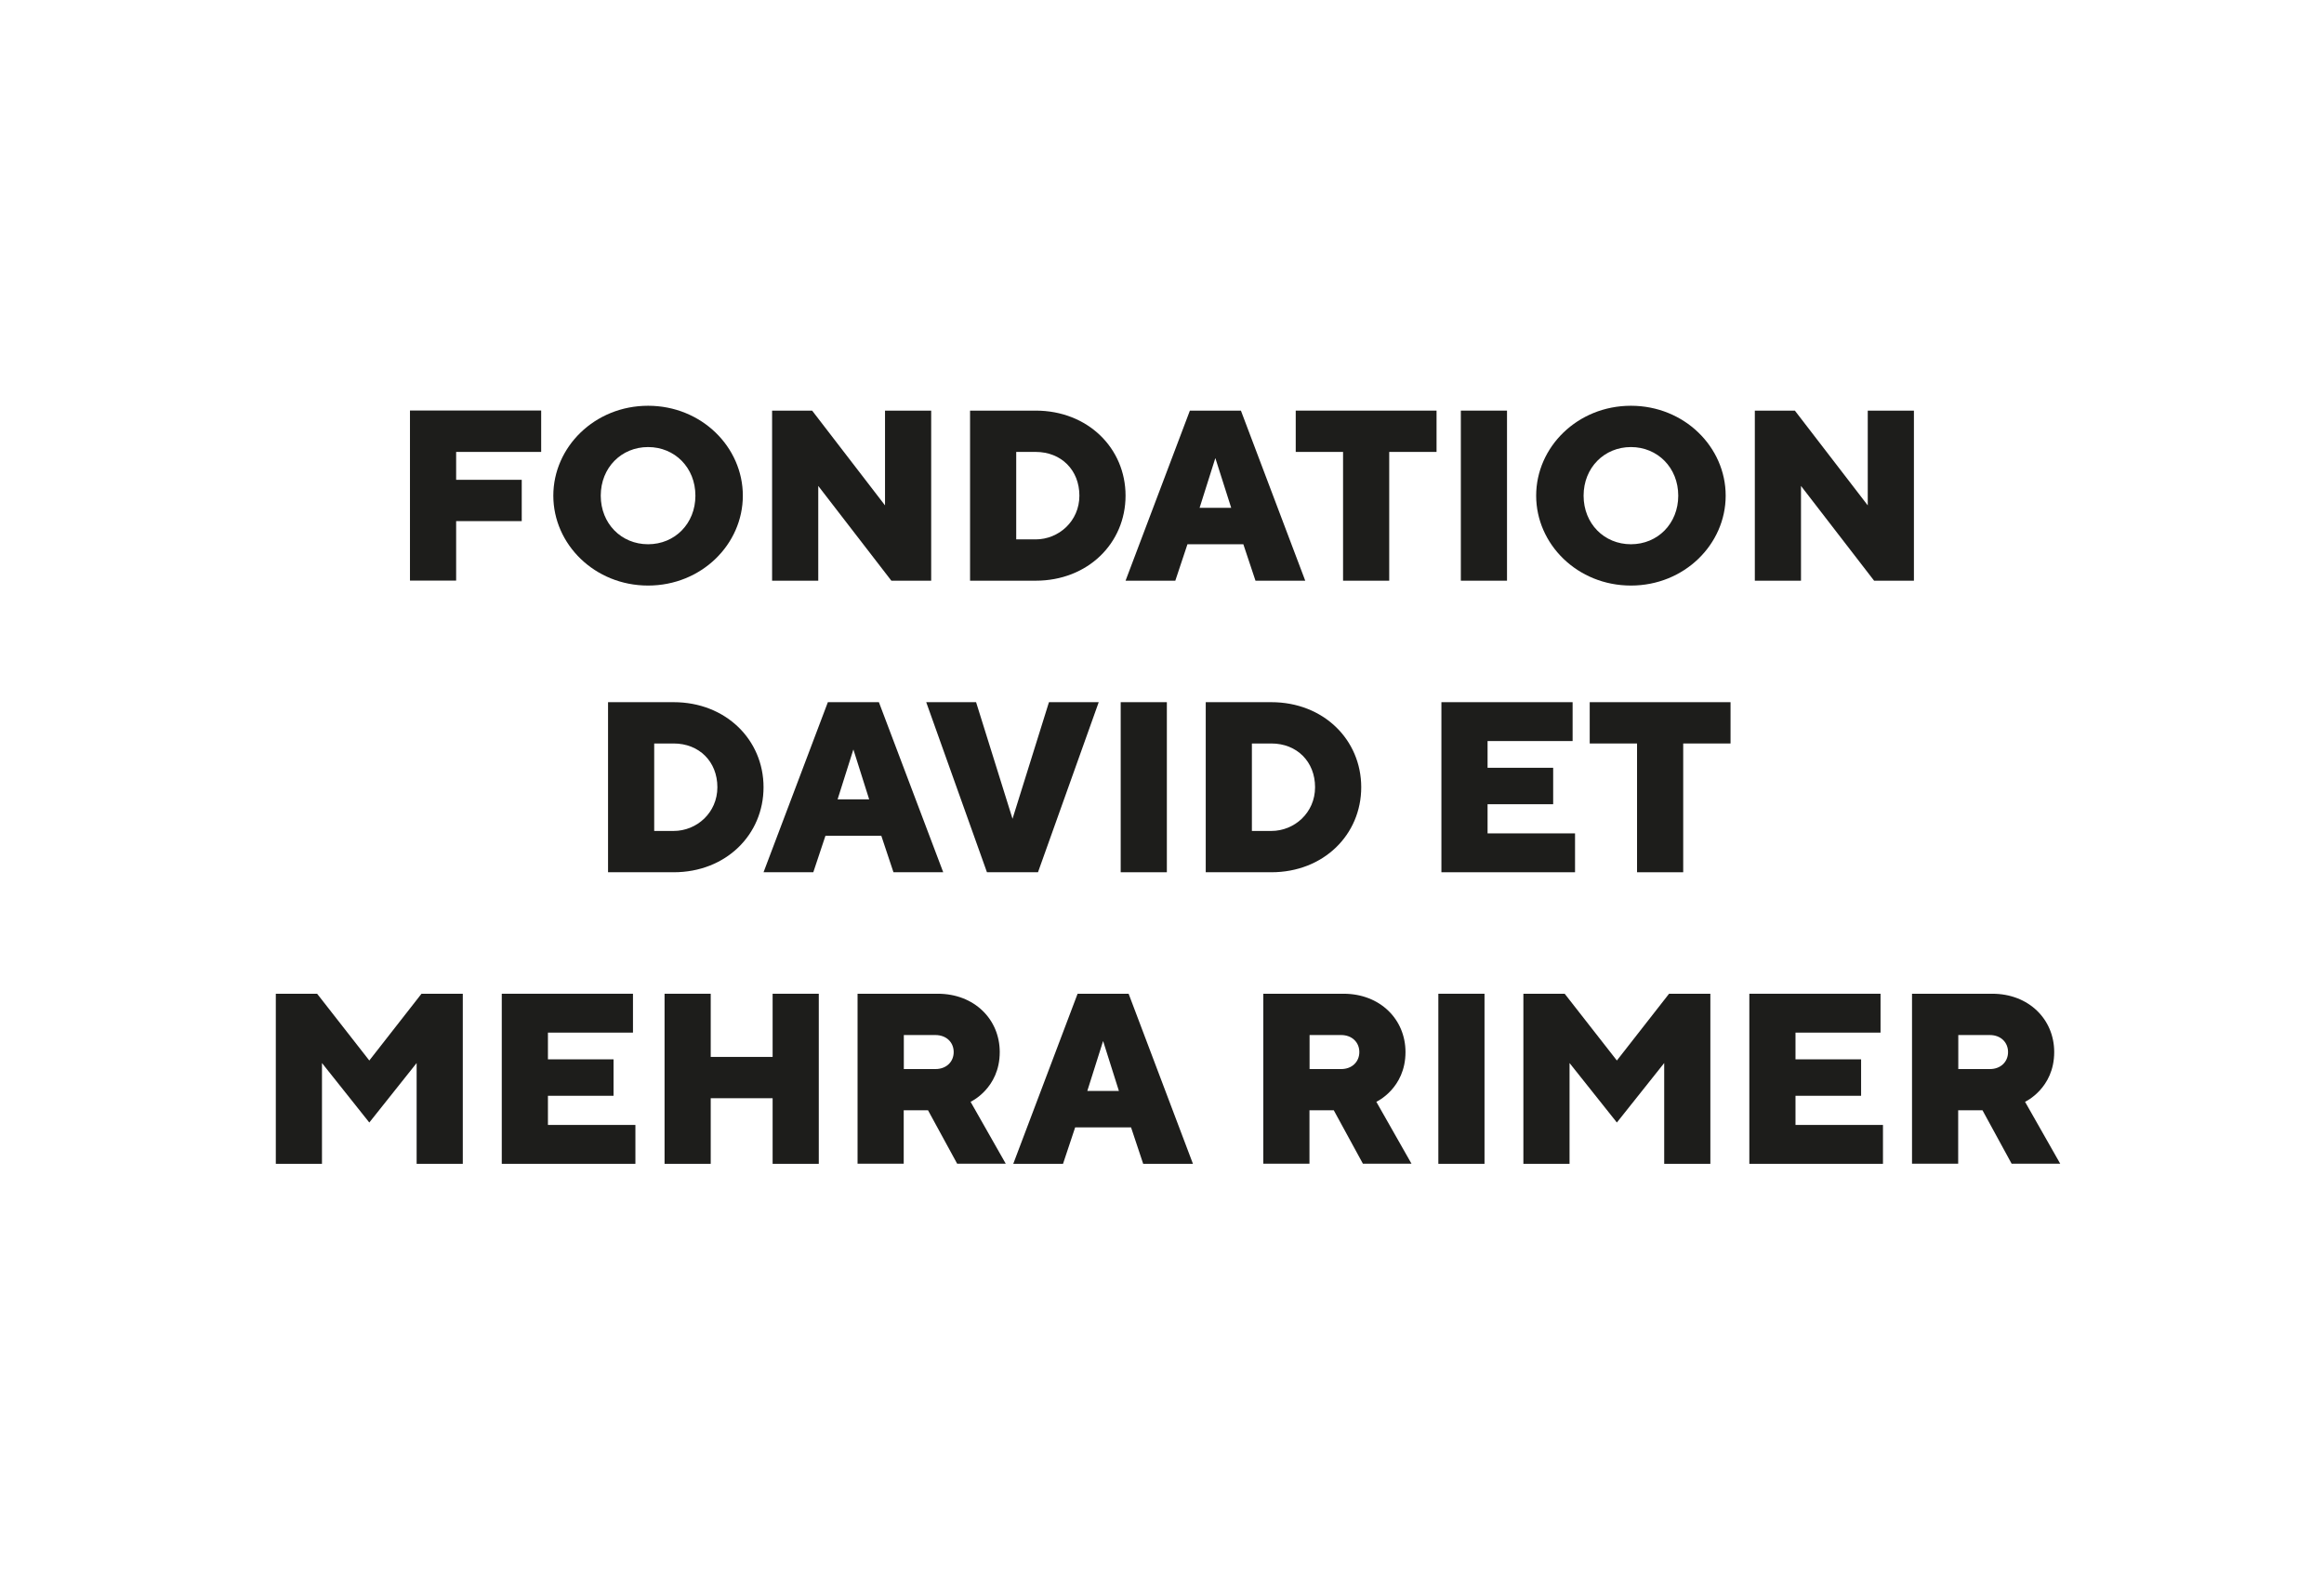 <?xml version="1.0" encoding="UTF-8"?> <svg preserveAspectRatio="xMidYMid meet" xmlns="http://www.w3.org/2000/svg" id="Calque_1" data-name="Calque 1" viewBox="0 0 220 150"><defs><style> .cls-1 { fill: #1d1d1b; } </style></defs><path class="cls-1" d="m51.23,38.87v3.91h-8.05v2.64h6.21v3.91h-6.21v5.63h-4.37v-16.1h12.42Z"></path><path class="cls-1" d="m61.35,55.43c-5.06,0-8.97-3.91-8.97-8.51s3.91-8.51,8.97-8.51,8.97,3.91,8.97,8.51-3.91,8.51-8.97,8.51Zm0-3.91c2.53,0,4.48-1.95,4.48-4.6s-1.95-4.6-4.48-4.6-4.48,1.95-4.48,4.6,1.95,4.6,4.48,4.6Z"></path><path class="cls-1" d="m88.15,38.87v16.1h-3.77l-6.92-8.97v8.97h-4.37v-16.1h3.79l6.9,8.97v-8.97h4.37Z"></path><path class="cls-1" d="m98.04,38.87c4.94,0,8.51,3.56,8.51,8.05s-3.56,8.05-8.51,8.05h-6.21v-16.1h6.21Zm-1.84,3.91v8.28h1.84c2.18,0,4.14-1.72,4.14-4.14s-1.72-4.14-4.14-4.14h-1.84Z"></path><path class="cls-1" d="m112.41,51.52l-1.15,3.45h-4.71l6.09-16.1h4.83l6.09,16.1h-4.71l-1.15-3.45h-5.29Zm2.64-8.16l-1.49,4.71h2.99l-1.5-4.71Z"></path><path class="cls-1" d="m135.99,38.87v3.91h-4.48v12.19h-4.37v-12.19h-4.48v-3.91h13.34Z"></path><path class="cls-1" d="m138.29,38.87h4.37v16.1h-4.37v-16.1Z"></path><path class="cls-1" d="m154.39,55.43c-5.06,0-8.97-3.91-8.97-8.51s3.91-8.51,8.97-8.51,8.97,3.91,8.97,8.51-3.91,8.51-8.97,8.51Zm0-3.91c2.53,0,4.48-1.95,4.48-4.6s-1.96-4.6-4.48-4.6-4.48,1.95-4.48,4.6,1.95,4.6,4.48,4.6Z"></path><path class="cls-1" d="m181.18,38.87v16.1h-3.77l-6.92-8.97v8.97h-4.37v-16.1h3.79l6.9,8.97v-8.97h4.37Z"></path><path class="cls-1" d="m63.77,66.47c4.94,0,8.51,3.56,8.51,8.05s-3.56,8.05-8.51,8.05h-6.21v-16.1h6.21Zm-1.84,3.91v8.28h1.84c2.18,0,4.14-1.72,4.14-4.14s-1.72-4.14-4.14-4.14h-1.84Z"></path><path class="cls-1" d="m78.14,79.12l-1.15,3.45h-4.71l6.09-16.1h4.83l6.09,16.1h-4.71l-1.15-3.45h-5.29Zm2.64-8.16l-1.49,4.71h2.99l-1.49-4.71Z"></path><path class="cls-1" d="m87.69,66.47h4.71l3.45,11.04,3.45-11.04h4.71l-5.75,16.1h-4.83l-5.75-16.1Z"></path><path class="cls-1" d="m106.09,66.47h4.37v16.1h-4.37v-16.1Z"></path><path class="cls-1" d="m120.35,66.47c4.94,0,8.51,3.56,8.51,8.05s-3.56,8.05-8.51,8.05h-6.21v-16.1h6.21Zm-1.84,3.91v8.28h1.84c2.18,0,4.14-1.72,4.14-4.14s-1.72-4.14-4.14-4.14h-1.84Z"></path><path class="cls-1" d="m149.1,78.89v3.68h-12.65v-16.1h12.42v3.68h-8.05v2.53h6.21v3.45h-6.21v2.76h8.28Z"></path><path class="cls-1" d="m163.82,66.47v3.91h-4.48v12.19h-4.37v-12.19h-4.48v-3.91h13.34Z"></path><path class="cls-1" d="m30.48,100.63v9.54h-4.37v-16.1h3.91l4.94,6.32,4.94-6.32h3.91v16.1h-4.37v-9.54l-4.48,5.63-4.48-5.63Z"></path><path class="cls-1" d="m60.15,106.49v3.68h-12.65v-16.1h12.42v3.68h-8.05v2.53h6.21v3.45h-6.21v2.76h8.28Z"></path><path class="cls-1" d="m77.51,110.17h-4.37v-6.21h-5.86v6.21h-4.37v-16.1h4.37v5.98h5.86v-5.98h4.37v16.1Z"></path><path class="cls-1" d="m81.19,94.07h7.59c3.45,0,5.86,2.42,5.86,5.52,0,3.45-2.76,4.71-2.76,4.71l3.33,5.86h-4.6l-2.76-5.06h-2.3v5.06h-4.37v-16.1Zm7.36,3.91h-2.99v3.22h2.99c1.04,0,1.73-.69,1.73-1.61s-.69-1.61-1.73-1.61Z"></path><path class="cls-1" d="m101.78,106.72l-1.15,3.45h-4.71l6.09-16.1h4.83l6.09,16.1h-4.71l-1.15-3.45h-5.29Zm2.64-8.16l-1.49,4.71h2.99l-1.49-4.71Z"></path><path class="cls-1" d="m119.6,94.07h7.59c3.45,0,5.86,2.42,5.86,5.52,0,3.45-2.76,4.71-2.76,4.71l3.33,5.86h-4.6l-2.76-5.06h-2.3v5.06h-4.37v-16.1Zm7.36,3.91h-2.99v3.22h2.99c1.03,0,1.72-.69,1.72-1.61s-.69-1.61-1.72-1.61Z"></path><path class="cls-1" d="m136.16,94.07h4.37v16.1h-4.37v-16.1Z"></path><path class="cls-1" d="m148.58,100.63v9.54h-4.37v-16.1h3.91l4.94,6.32,4.94-6.32h3.91v16.1h-4.37v-9.54l-4.48,5.63-4.48-5.63Z"></path><path class="cls-1" d="m178.25,106.49v3.68h-12.65v-16.1h12.42v3.68h-8.05v2.53h6.21v3.45h-6.21v2.76h8.28Z"></path><path class="cls-1" d="m181.01,94.07h7.59c3.45,0,5.86,2.42,5.86,5.52,0,3.45-2.76,4.71-2.76,4.71l3.33,5.86h-4.6l-2.76-5.06h-2.3v5.06h-4.37v-16.1Zm7.36,3.91h-2.99v3.22h2.99c1.03,0,1.72-.69,1.72-1.61s-.69-1.61-1.72-1.61Z"></path></svg> 